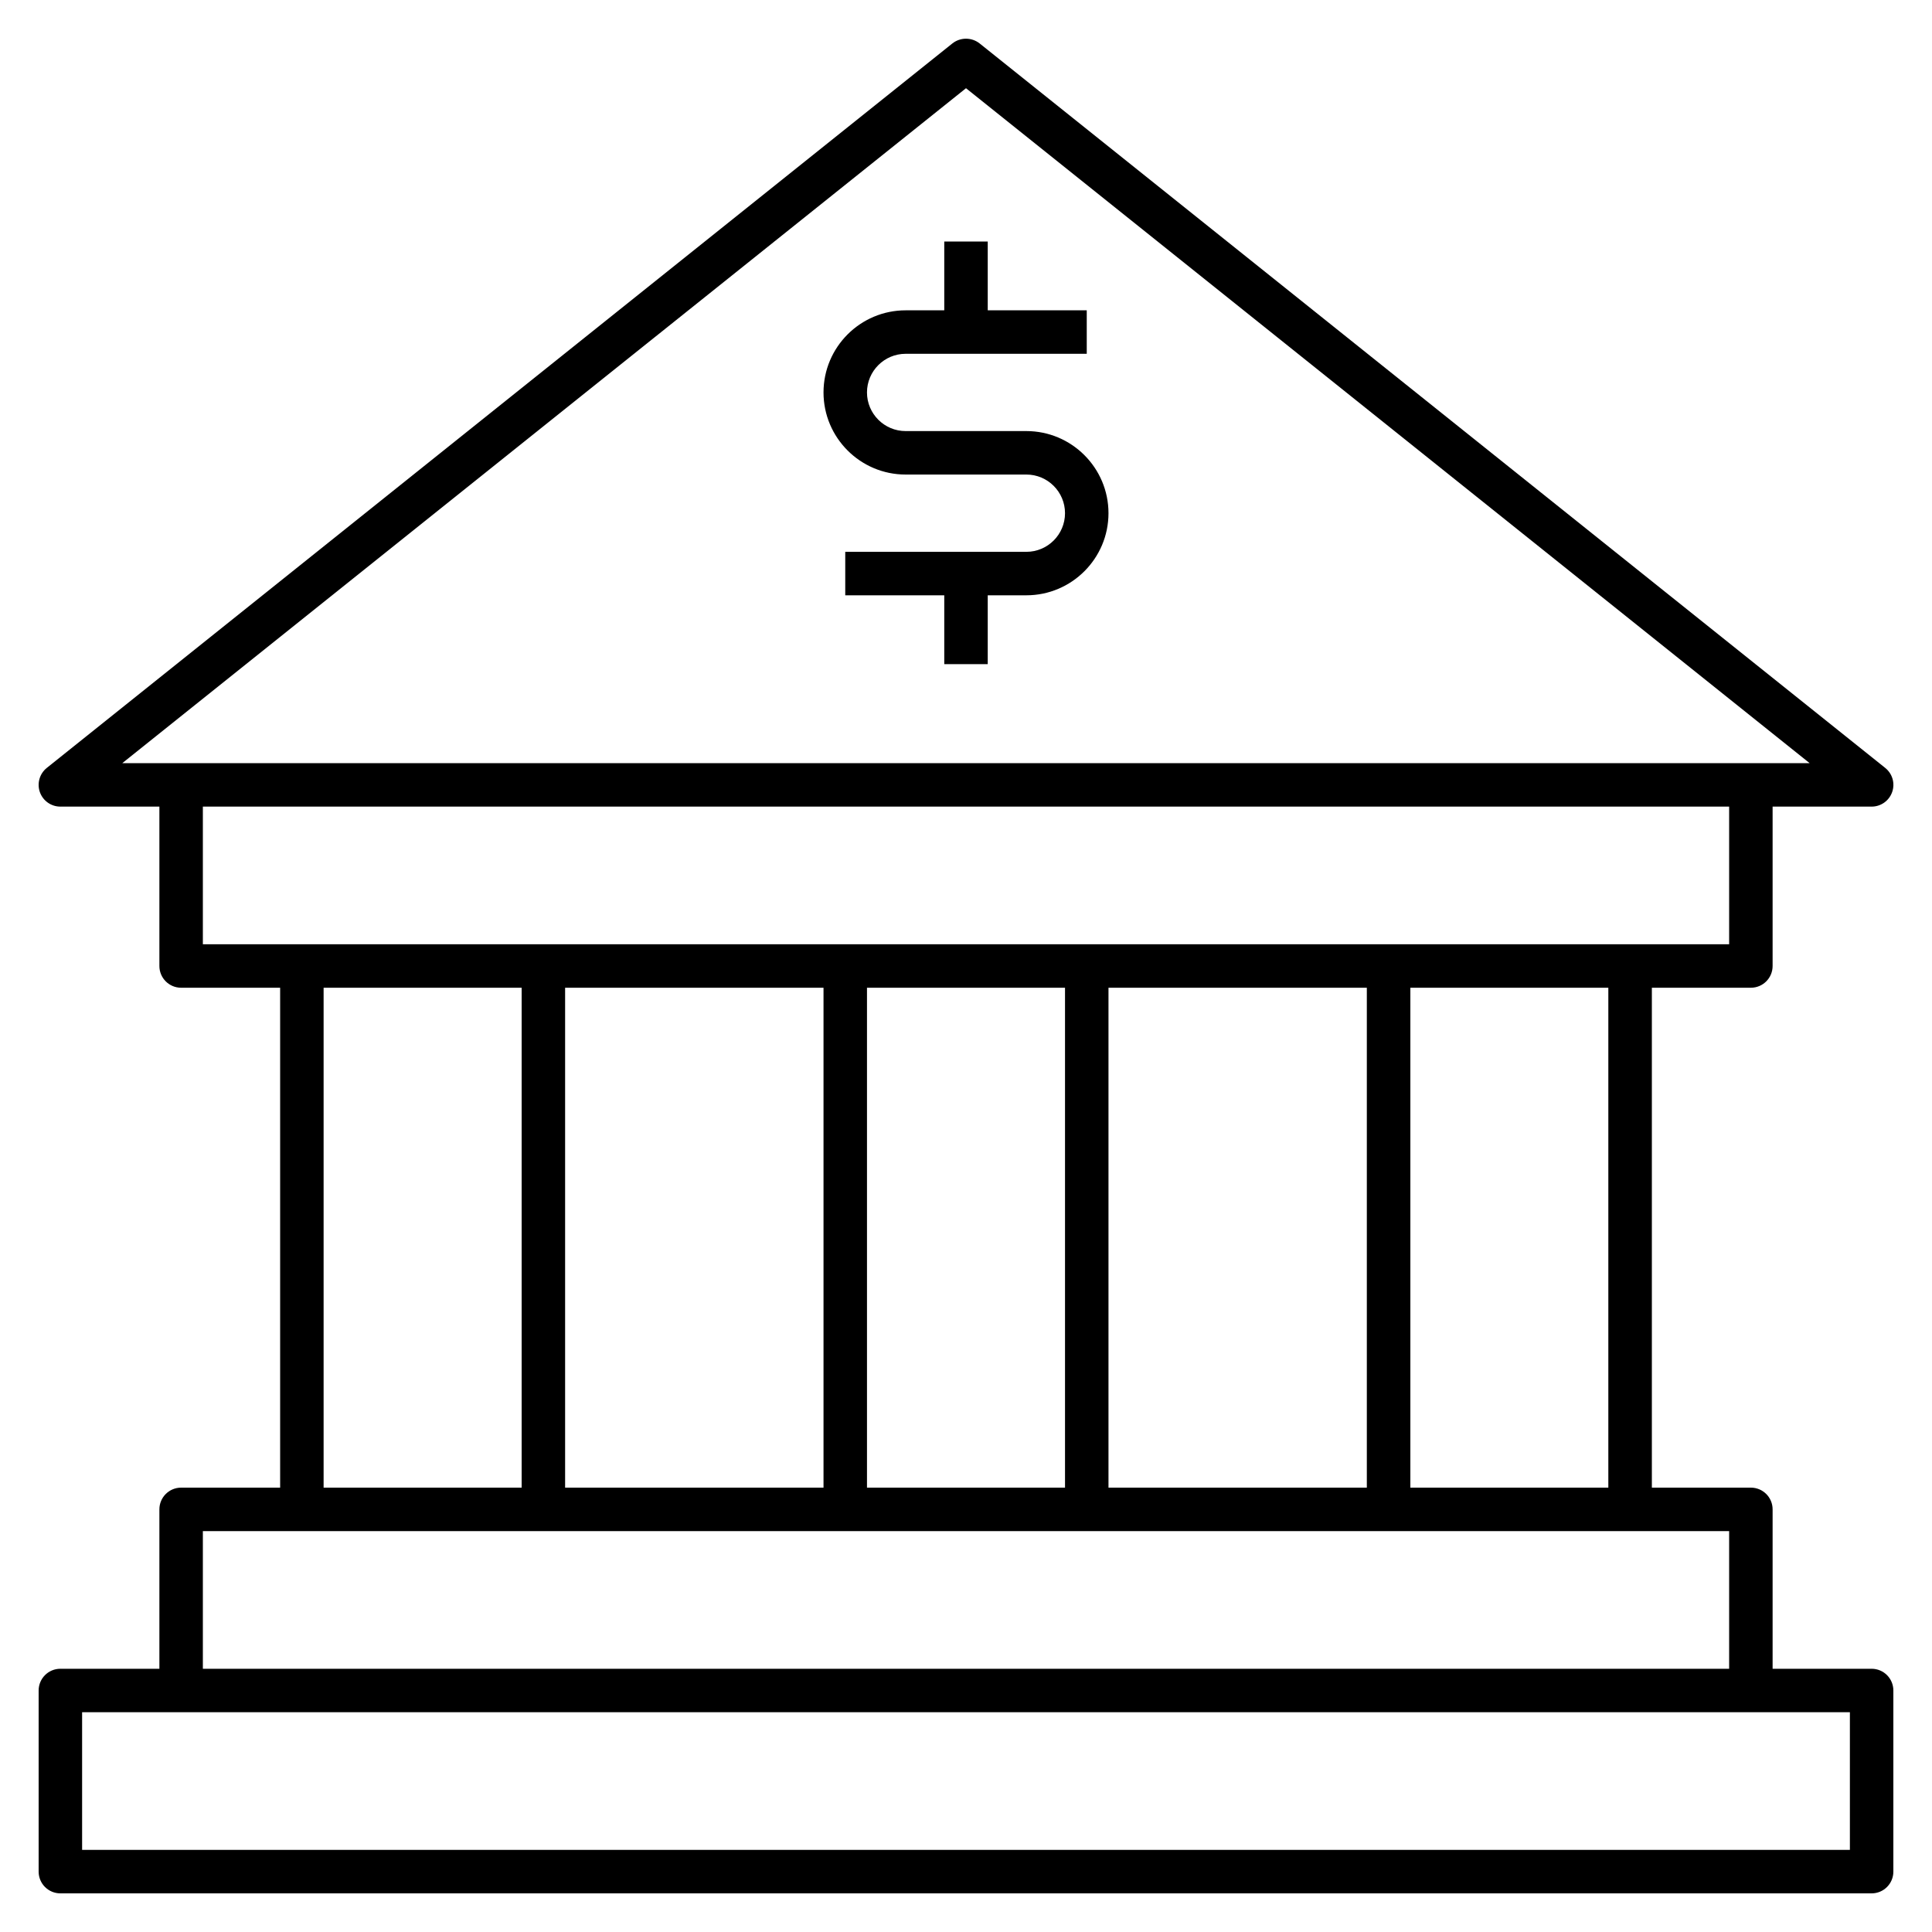 <?xml version="1.0" encoding="iso-8859-1"?>
<!-- Generator: Adobe Illustrator 27.5.0, SVG Export Plug-In . SVG Version: 6.00 Build 0)  -->
<svg version="1.1" id="Layer_1" xmlns="http://www.w3.org/2000/svg" xmlns:xlink="http://www.w3.org/1999/xlink" x="0px" y="0px"
	 viewBox="0 0 32 32" style="enable-background:new 0 0 32 32;" xml:space="preserve">
<path id="banking_00000047753885463373451450000013964913635869399201_" d="M31,31.36H1c-0.199,0-0.36-0.161-0.36-0.36v-3
	c0-0.199,0.161-0.36,0.36-0.36h1.64V25c0-0.199,0.161-0.36,0.36-0.36h1.64v-8.28H3c-0.199,0-0.36-0.161-0.36-0.36v-2.64H1
	c-0.153,0-0.289-0.096-0.34-0.241c-0.05-0.144-0.004-0.305,0.115-0.4l15-12c0.132-0.104,0.318-0.104,0.45,0l15,12
	c0.12,0.096,0.166,0.256,0.115,0.4c-0.051,0.145-0.187,0.241-0.34,0.241h-1.64V16c0,0.199-0.161,0.36-0.36,0.36h-1.64v8.28H29
	c0.199,0,0.36,0.161,0.36,0.36v2.64H31c0.199,0,0.36,0.161,0.36,0.36v3C31.36,31.199,31.199,31.36,31,31.36z M1.36,30.64h29.28
	v-2.28H1.36V30.64z M3.36,27.64h25.28v-2.28H3.36V27.64z M23.36,24.64h3.279v-8.28H23.36V24.64z M18.36,24.64h4.279v-8.28H18.36
	V24.64z M14.36,24.64h3.28v-8.28h-3.28V24.64z M9.36,24.64h4.28v-8.28H9.36V24.64z M5.36,24.64h3.28v-8.28H5.36V24.64z M3.36,15.64
	h25.28v-2.28H3.36V15.64z M2.026,12.64h27.947L16,1.461L2.026,12.64z M16.36,11h-0.72V9.86H14V9.14h3c0.353,0,0.64-0.287,0.64-0.64
	S17.353,7.86,17,7.86h-2c-0.75,0-1.36-0.61-1.36-1.36S14.25,5.14,15,5.14h0.64V4h0.72v1.14H18v0.72h-3
	c-0.353,0-0.64,0.287-0.64,0.64S14.647,7.14,15,7.14h2c0.75,0,1.36,0.61,1.36,1.36S17.75,9.86,17,9.86h-0.64V11z"/>
<rect id="_Transparent_Rectangle" style="fill:none;" width="32" height="32"/>
</svg>
